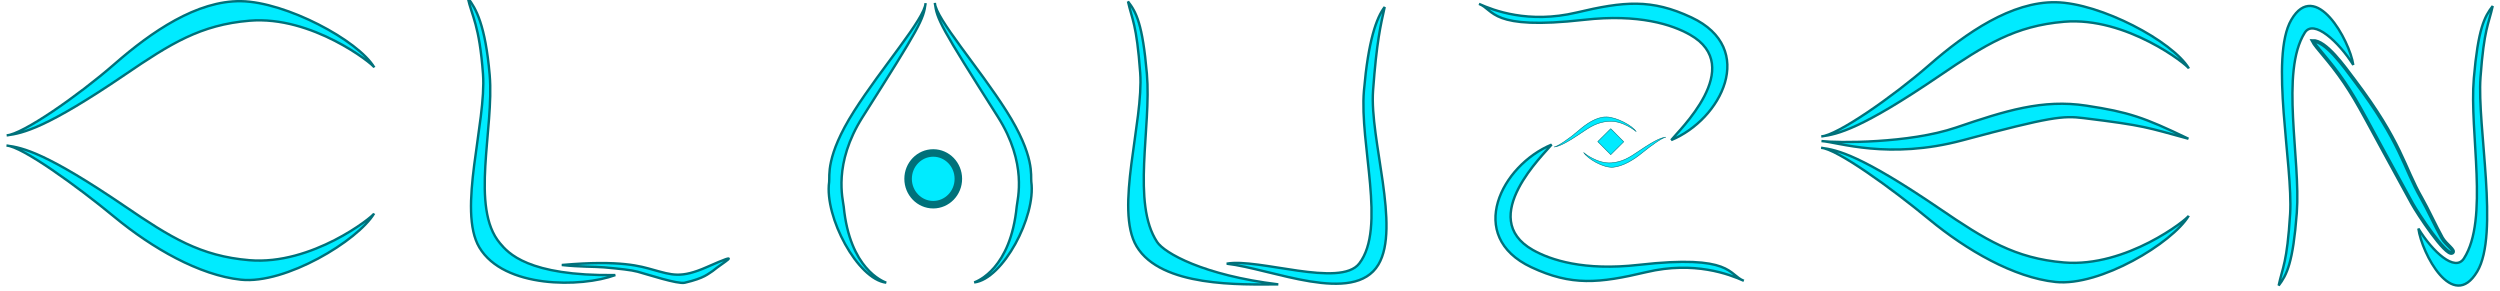 <?xml version="1.0" standalone="no"?>
<!DOCTYPE svg PUBLIC "-//W3C//DTD SVG 20010904//EN" "http://www.w3.org/TR/2001/REC-SVG-20010904/DTD/svg10.dtd">
<!-- Created using Krita: https://krita.org -->
<svg xmlns="http://www.w3.org/2000/svg" 
    xmlns:xlink="http://www.w3.org/1999/xlink"
    xmlns:krita="http://krita.org/namespaces/svg/krita"
    xmlns:sodipodi="http://sodipodi.sourceforge.net/DTD/sodipodi-0.dtd"
    width="819.84pt"
    height="95.52pt"
    viewBox="0 0 819.84 95.52">
<defs/>
<path id="shape0" transform="matrix(0.804 0 0 0.804 2.193 0.389)" fill="#00ebff" stroke="#00717a" stroke-width="0.987" stroke-linecap="square" stroke-linejoin="bevel" d="M0 54.735C6.671 53.886 16.341 51.675 48.313 29.916C66.955 17.228 79.089 9.641 99.066 7.96C124.467 5.822 149.394 25.601 149.924 26.999C143.31 15.913 113.866 0.303 95.618 0.005C77.581 -0.289 59.075 12.466 44.123 25.514C28.954 38.752 6.406 54.329 0 54.735Z" sodipodi:nodetypes="csscssc"/><path id="shape01" transform="matrix(0.804 0 0 -0.804 2.135 91.84)" fill="#00ebff" stroke="#00717a" stroke-width="0.987" stroke-linecap="square" stroke-linejoin="bevel" d="M0 54.874C6.671 54.024 16.341 51.813 48.313 30.054C66.955 17.367 79.089 9.78 99.066 8.099C124.467 5.961 149.394 25.74 149.924 27.138C143.31 16.052 113.767 -1.78 95.618 0.144C78.628 1.945 59.323 13.101 44.123 25.653C28.599 38.472 6.406 54.468 0 54.874Z" sodipodi:nodetypes="csscssc"/><ellipse id="shape011" transform="matrix(1.88 0 0 1.88 297.798 50.162)" rx="4.383" ry="4.512" cx="4.383" cy="4.512" fill="#00ebff" fill-rule="evenodd" stroke="#00717a" stroke-width="1.311" stroke-linecap="square" stroke-linejoin="bevel"/><path id="shape02" transform="matrix(0.437 0.675 0.675 -0.437 118.735 21.755)" fill="#00ebff" stroke="#00717a" stroke-width="0.987" stroke-linecap="square" stroke-linejoin="bevel" d="M0 51.368C5.412 51.862 13.241 51.341 31.214 41.788C50.667 31.45 72.313 5.626 91.111 8.005C96.137 8.641 108.486 10.077 127.585 40.425C124.316 25.961 107.507 -0.669 88.029 0.013C70.372 0.631 46.879 30.128 29.421 39.701C11.768 49.382 7.159 48.704 0 51.368Z" sodipodi:nodetypes="csscssc"/><path id="shape03" transform="matrix(0.437 0.675 0.675 -0.437 335.259 22.925)" fill="#00ebff" stroke="#00717a" stroke-width="0.987" stroke-linecap="square" stroke-linejoin="bevel" d="M0 51.336C5.412 51.83 10.945 51.34 28.919 41.788C48.371 31.45 69.868 7.794 88.815 8.004C94.148 8.063 110.372 16.403 130.148 40.09C121.983 27.354 105.211 -0.669 85.733 0.012C68.076 0.63 44.583 30.128 27.125 39.701C9.472 49.381 7.159 48.671 0 51.336Z" sodipodi:nodetypes="csscssc"/><path id="shape04" transform="matrix(-0.437 0.675 -0.675 -0.437 491.172 26.313)" fill="#00ebff" stroke="#00717a" stroke-width="0.987" stroke-linecap="square" stroke-linejoin="bevel" d="M0 54.94C5.412 55.434 15.225 53.071 33.198 43.518C52.651 33.18 75.276 5.34 93.433 6.802C106.066 7.82 113.899 42.666 122.884 52.143C114.626 35.553 109.037 -0.672 89.559 0.009C71.902 0.627 48.638 30.823 31.18 40.396C13.527 50.076 7.159 52.275 0 54.94Z" sodipodi:nodetypes="csscssc"/><path id="shape05" transform="matrix(0.712 0.375 -0.375 0.712 498.338 -24)" fill="#00ebff" stroke="#00717a" stroke-width="0.987" stroke-linecap="square" stroke-linejoin="bevel" d="M0 35.504C6.671 34.654 8.914 43.071 40.887 21.312C59.529 8.625 73.631 6.317 81.894 6.557C108.51 7.329 95.874 43.841 95.172 48.09C109.217 31.235 109.002 -1.331 79.16 0.042C61.139 0.871 51.748 7.057 36.797 20.105C21.627 33.343 6.406 35.098 0 35.504Z" sodipodi:nodetypes="csscssc"/><path id="shape06" transform="matrix(-0.712 -0.375 0.375 -0.712 558.544 117.36)" fill="#00ebff" stroke="#00717a" stroke-width="0.987" stroke-linecap="square" stroke-linejoin="bevel" d="M0 35.504C6.671 34.654 8.914 43.071 40.887 21.312C59.529 8.625 73.631 6.317 81.894 6.557C108.51 7.329 95.874 43.841 95.172 48.09C109.217 31.235 109.002 -1.331 79.16 0.042C61.139 0.871 51.748 7.057 36.797 20.105C21.627 33.343 6.406 35.098 0 35.504Z" sodipodi:nodetypes="csscssc"/><path id="shape07" transform="matrix(0.804 0 0 0.804 597.268 0.735)" fill="#00ebff" stroke="#00717a" stroke-width="0.987" stroke-linecap="square" stroke-linejoin="bevel" d="M0 54.735C6.671 53.886 16.341 51.675 48.313 29.916C66.955 17.228 79.089 9.641 99.066 7.96C124.467 5.822 149.394 25.601 149.924 26.999C143.31 15.913 113.866 0.303 95.618 0.005C77.581 -0.289 59.075 12.466 44.123 25.514C28.954 38.752 6.406 54.329 0 54.735Z" sodipodi:nodetypes="csscssc"/><path id="shape0111" transform="matrix(0.804 0 0 -0.804 597.21 92.585)" fill="#00ebff" stroke="#00717a" stroke-width="0.987" stroke-linecap="square" stroke-linejoin="bevel" d="M0 54.874C6.671 54.024 16.341 51.813 48.313 30.054C66.955 17.367 79.089 9.78 99.066 8.099C124.467 5.961 149.394 25.74 149.924 27.138C143.31 16.052 113.767 -1.78 95.618 0.144C78.628 1.945 59.323 13.101 44.123 25.653C28.599 38.472 6.406 54.468 0 54.874Z" sodipodi:nodetypes="csscssc"/><path id="shape08" transform="matrix(0.766 -0.246 -0.246 -0.766 189.743 104.066)" fill="#00ebff" stroke="#00717a" stroke-width="0.987" stroke-linecap="square" stroke-linejoin="bevel" d="M0 22.406C23.755 17.037 30.589 11.957 34.788 9.211C41.501 4.821 44.474 2.304 56.037 3.523C73.343 5.349 62.78 3.274 57.811 1.273C55.709 0.777 53.9 -0.485 45.498 0.198C42.545 0.438 31.859 8.243 28.602 10.34C26.201 11.885 22.155 13.654 16.142 16.212C12.044 17.914 7.007 19.266 0 22.406Z" sodipodi:nodetypes="csscsscc"/><path id="shape09" transform="matrix(0.18 0 0 0.18 509.598 38.353)" fill="#00ebff" stroke="#00717a" stroke-width="0.987" stroke-linecap="square" stroke-linejoin="bevel" d="M0 54.735C6.671 53.886 16.341 51.675 48.313 29.916C66.955 17.228 79.089 9.641 99.066 7.96C124.467 5.822 149.394 25.601 149.924 26.999C143.31 15.913 113.866 0.303 95.618 0.005C77.581 -0.289 59.075 12.466 44.123 25.514C28.954 38.752 6.406 54.329 0 54.735Z" sodipodi:nodetypes="csscssc"/><path id="shape01111" transform="matrix(-0.18 0 0 -0.18 546.309 54.859)" fill="#00ebff" stroke="#00717a" stroke-width="0.987" stroke-linecap="square" stroke-linejoin="bevel" d="M0 54.874C6.671 54.024 16.341 51.813 48.313 30.054C66.955 17.367 79.089 9.78 99.066 8.099C124.467 5.961 149.394 25.74 149.924 27.138C143.31 16.052 113.767 -1.78 95.618 0.144C78.628 1.945 59.323 13.101 44.123 25.653C28.599 38.472 6.406 54.468 0 54.874Z" sodipodi:nodetypes="csscssc"/><rect id="shape010" transform="matrix(0.127 0.128 -0.128 0.127 528.223 42.205)" fill="#00ebff" fill-rule="evenodd" stroke="#00717a" stroke-width="0.987" stroke-linecap="square" stroke-linejoin="bevel" width="33.481" height="33.286"/><path id="shape01111" transform="matrix(0.43 -0.68 0.68 0.43 710.846 70.604)" fill="#00ebff" stroke="#00717a" stroke-width="0.987" stroke-linecap="square" stroke-linejoin="bevel" d="M0 53.548C5.412 54.042 10.945 53.552 28.919 44C48.371 33.662 73.83 7.512 92.778 7.461C99.522 7.443 97.051 21.15 92.252 31.191C99.945 24.588 113.784 -0.668 94.306 0.014C76.649 0.631 44.583 32.34 27.125 41.913C9.472 51.593 7.159 50.883 0 53.548Z" sodipodi:nodetypes="csscssc"/><path id="shape014" transform="matrix(0 0.804 0.804 0 271.751 1.036)" fill="#00ebff" stroke="#00717a" stroke-width="0.987" stroke-linecap="square" stroke-linejoin="bevel" d="M0 39.536C6.671 38.686 9.319 37.403 46.452 13.833C65.566 1.699 80.108 5.856 83.01 6.14C108.38 8.627 113.478 22.074 114.008 23.472C112.629 11.788 87.181 -1.767 72.962 0.19C70.522 0.526 62.626 -1.428 44.123 10.315C26.093 21.758 6.406 39.156 0 39.536Z" sodipodi:nodetypes="csscssc"/><path id="shape012" transform="matrix(0 0.804 -0.804 0 338.355 0.958)" fill="#00ebff" stroke="#00717a" stroke-width="0.987" stroke-linecap="square" stroke-linejoin="bevel" d="M0 39.536C6.671 38.686 9.319 37.403 46.452 13.833C65.566 1.699 80.108 5.856 83.01 6.14C108.38 8.627 113.478 22.074 114.008 23.472C112.629 11.788 87.181 -1.767 72.962 0.19C70.522 0.526 62.626 -1.428 44.123 10.315C26.093 21.758 6.406 39.156 0 39.536Z" sodipodi:nodetypes="csscssc"/><path id="shape015" transform="matrix(0.79 0.15 -0.15 0.79 602.511 18.995)" fill="#00ebff" stroke="#00717a" stroke-width="0.987" stroke-linecap="square" stroke-linejoin="bevel" d="M0 34.512C6.671 33.662 28.333 37.064 56.56 23.433C90.084 7.244 94.846 5.935 103.262 5.379C128.698 3.696 129.498 4.329 146.846 5.667C127.25 0.436 120.882 -0.449 103.433 0.173C85.405 0.814 71.394 8.356 52.84 18.877C35.327 28.808 6.406 34.106 0 34.512Z" sodipodi:nodetypes="csscssc"/><path id="shape0112" transform="matrix(-0.437 0.675 -0.675 -0.437 853.594 25.388)" fill="#00ebff" stroke="#00717a" stroke-width="0.987" stroke-linecap="square" stroke-linejoin="bevel" d="M0 53.549C5.412 54.043 10.945 53.553 28.919 44.001C48.371 33.663 73.83 7.513 92.778 7.462C99.522 7.444 97.448 19.63 92.649 29.672C100.342 23.068 113.784 -0.667 94.306 0.014C76.649 0.632 44.583 32.34 27.125 41.914C9.472 51.594 7.159 50.884 0 53.549Z" sodipodi:nodetypes="csscssc"/><path id="shape0111" transform="matrix(1.252 0 0 1.252 758.374 13.407)" fill="#00ebff" fill-rule="evenodd" stroke="#00717a" stroke-width="0.987" stroke-linecap="square" stroke-linejoin="miter" stroke-miterlimit="2" d="M28.514 41.157C23.828 32.989 23.316 26.639 10.927 10.257C8.243 6.708 3.465 -0.131 0 0.002C0.893 1.779 4.383 5.068 8.302 10.857C12.221 16.645 13.979 20.598 26.077 42.581C27.517 45.199 34.872 56.421 36.577 55.519C37.62 54.967 34.923 53.395 33.914 51.581C32.1 48.32 30.173 44.046 28.514 41.157Z" sodipodi:nodetypes="csczsscs"/>
</svg>
